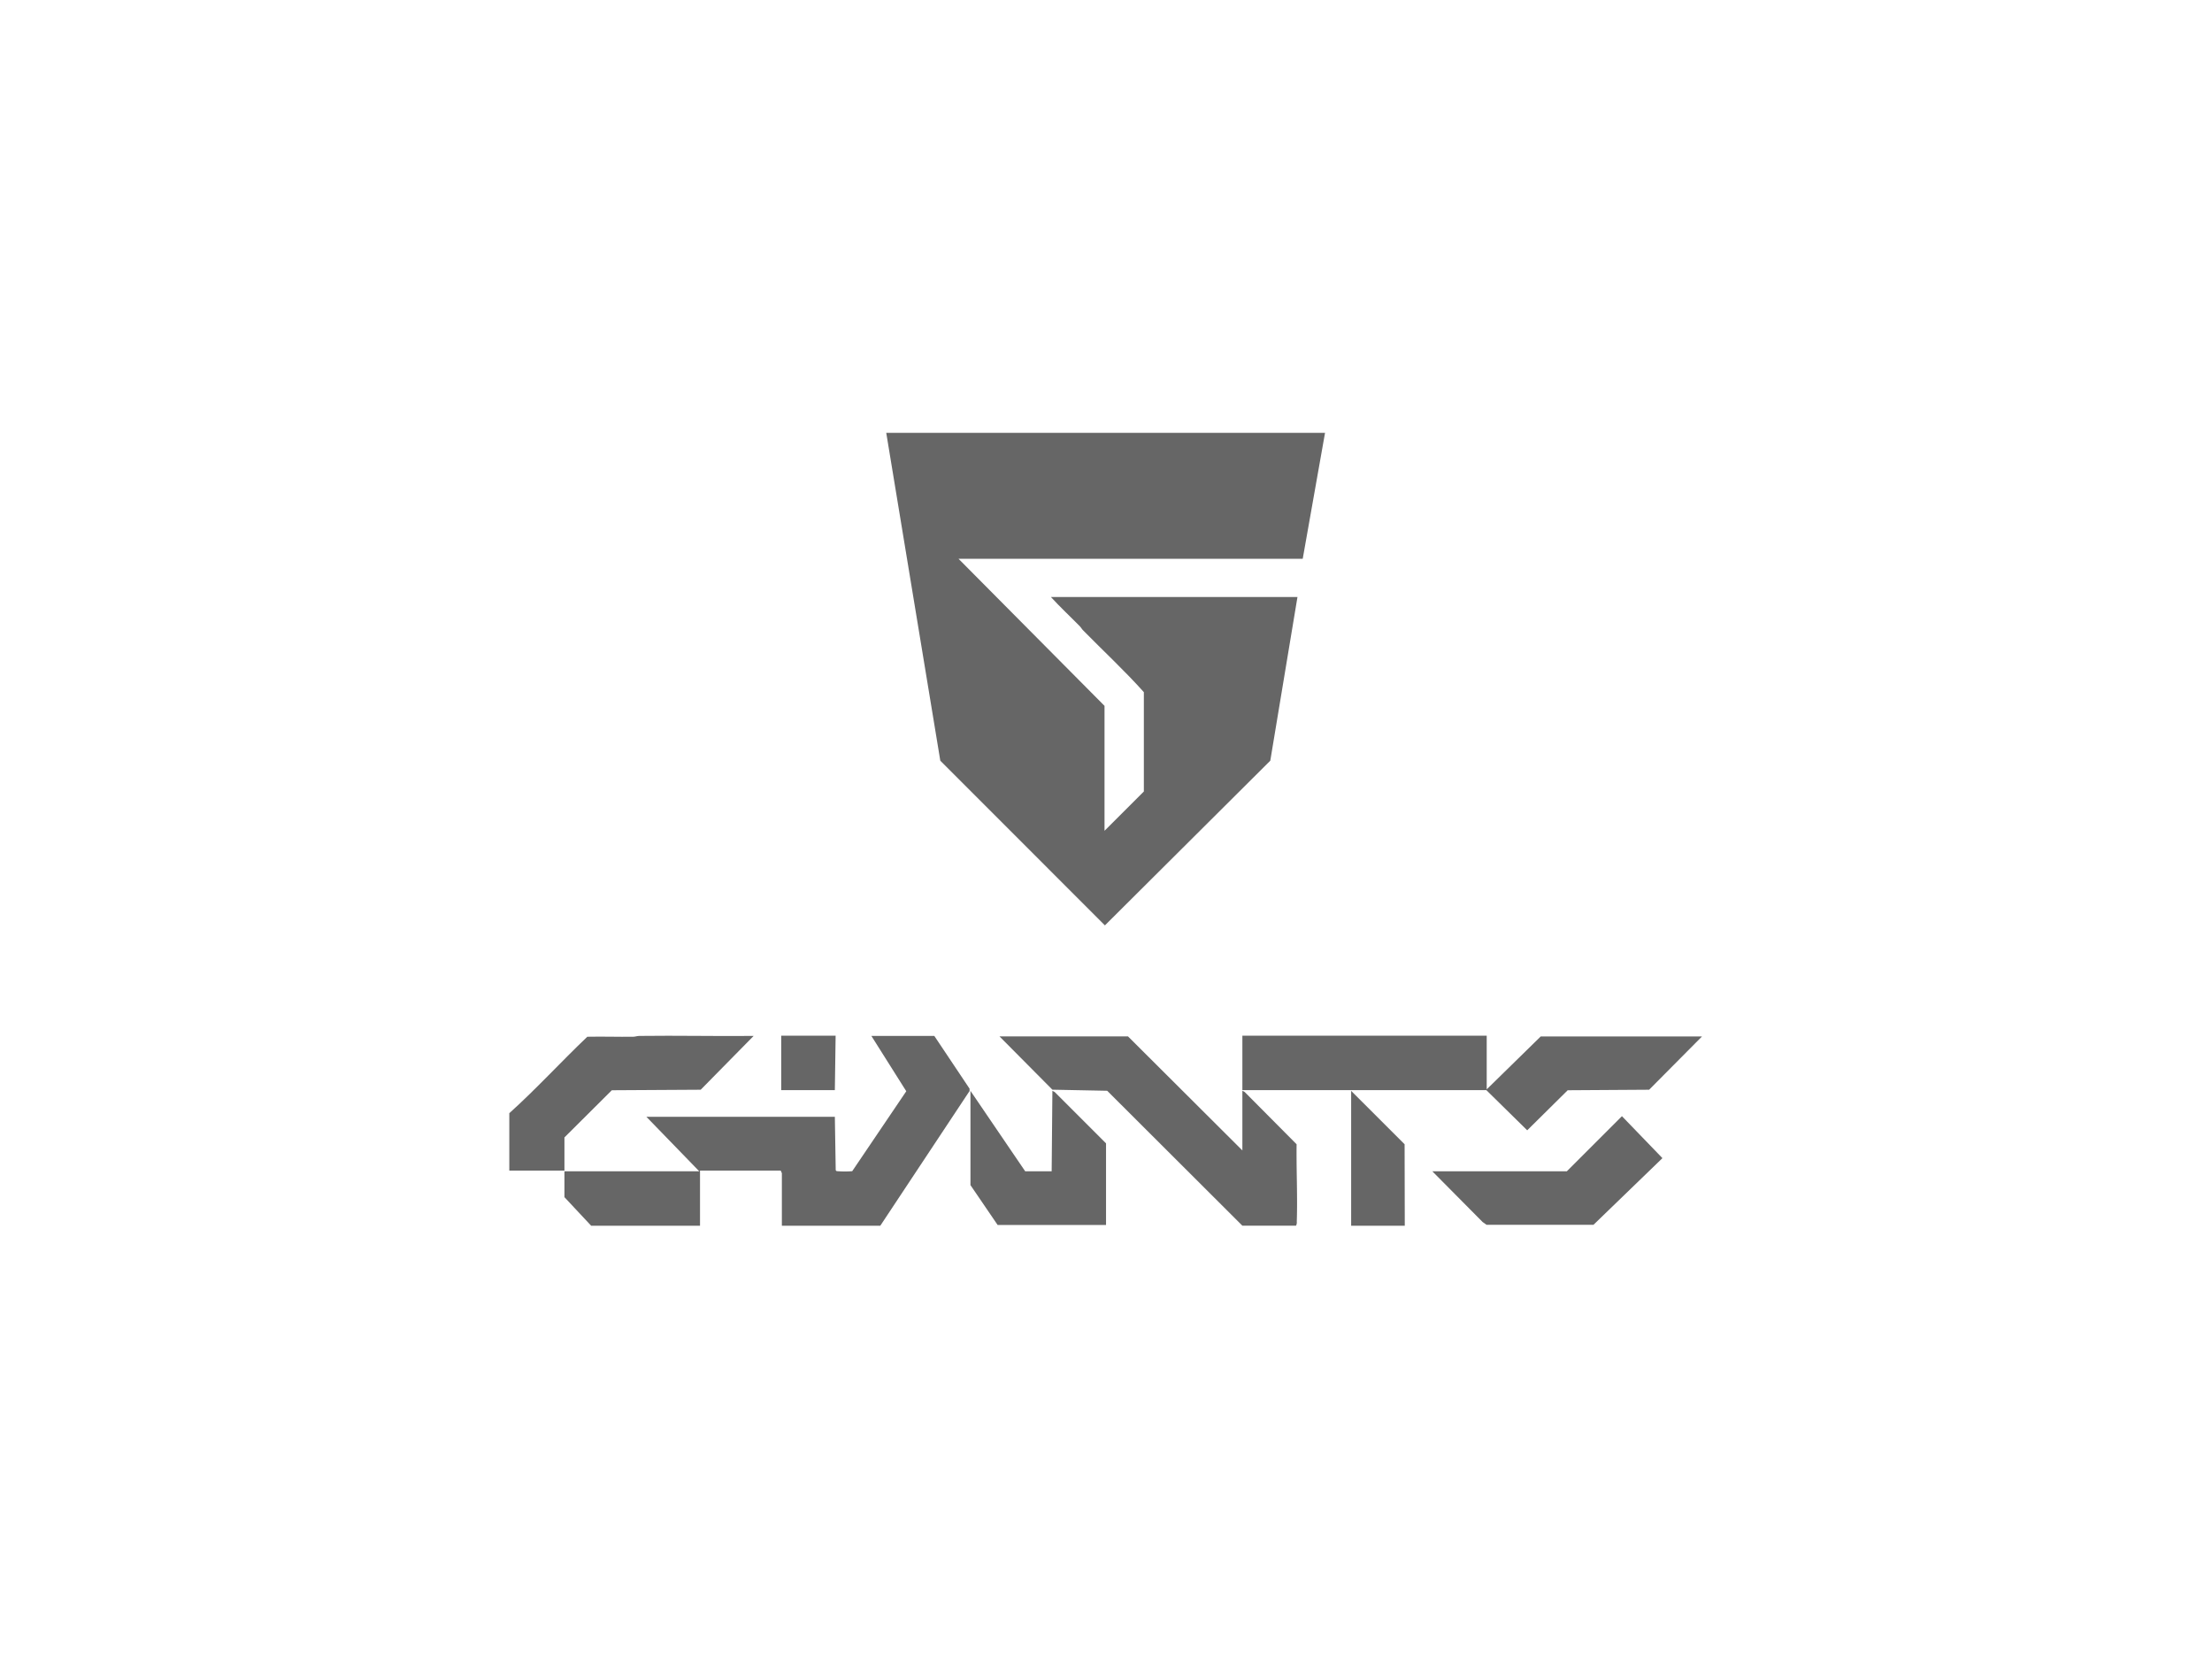 <?xml version="1.0" encoding="UTF-8" standalone="no"?>
<svg xmlns:inkscape="http://www.inkscape.org/namespaces/inkscape" xmlns:sodipodi="http://sodipodi.sourceforge.net/DTD/sodipodi-0.dtd" xmlns="http://www.w3.org/2000/svg" xmlns:svg="http://www.w3.org/2000/svg" viewBox="0 0 400 300" version="1.1" id="svg8" width="400" height="300">
  <defs id="defs1">
    <style id="style1">.cls-1{fill:#666;}</style>
  </defs>
  <g id="Capa_2" data-name="Capa 2" transform="matrix(0.779,0,0,0.779,92.098,78.268)">
    <g id="Capa_1-2" data-name="Capa 1">
      <path class="cls-1" d="m 138.26,114.34 38.39,-38.23 6.31,-38 h -57.24 c 2.16,2.36 4.51,4.54 6.75,6.83 0.26,0.26 0.42,0.6 0.69,0.87 4.7,4.79 9.68,9.4 14.14,14.39 v 23.06 l -9.13,9.12 v -29 L 104.28,29.24 h 79.9 L 189.36,0 H 87.5 l 12.55,76.11 z" id="path1"></path>
      <path class="cls-1" d="M 98.66,140 H 84.05 l 8.1,12.84 -12.55,18.56 a 21.61,21.61 0 0 1 -3.42,0 c -0.2,0 -0.35,-0.06 -0.41,-0.28 l -0.2,-12.35 H 31.82 L 44.1,171.43 H 12.8 v 6 l 6.2,6.63 h 25.27 v -12.8 H 63 l 0.27,0.6 v 12.2 h 22.85 l 20.72,-31.27 v -0.55 z" id="path2"></path>
      <path class="cls-1" d="M 182.76,165.15 170.69,153 l -0.52,-0.26 v 13.84 l -26.55,-26.47 h -29.83 l 12.28,12.37 12.72,0.25 31.38,31.32 h 12.45 a 1.61,1.61 0 0 0 0.18,-0.94 c 0.2,-5.97 -0.12,-11.98 -0.04,-17.96 z" id="path3"></path>
      <path class="cls-1" d="m 12.8,163.56 11,-10.95 20.63,-0.12 L 56.72,140 c -8.84,0.09 -17.7,-0.12 -26.55,0 -0.49,0 -0.92,0.18 -1.37,0.19 -3.56,0.05 -7.13,-0.08 -10.69,0 C 12,146 6.28,152.29 0,157.94 v 13.32 h 12.8 z" id="path4"></path>
      <polygon class="cls-1" points="195.42,152.75 195.42,184.06 207.87,184.06 207.83,165.15 " id="polygon4"></polygon>
      <polygon class="cls-1" points="226.8,152.58 236.29,161.91 245.69,152.61 264.59,152.49 276.87,140.12 239.43,140.12 226.89,152.4 226.89,139.95 170.17,139.95 170.17,152.58 " id="polygon5"></polygon>
      <polygon class="cls-1" points="107.05,152.75 107.05,174.63 113.36,183.89 138.52,183.89 138.52,164.94 126.59,153.01 126.07,152.75 125.9,171.43 119.76,171.43 " id="polygon6"></polygon>
      <polygon class="cls-1" points="267.68,168.37 258.28,158.63 245.48,171.43 214.27,171.43 225.94,183.2 226.85,183.84 251.67,183.85 " id="polygon7"></polygon>
      <polygon class="cls-1" points="75.75,139.95 63.12,139.95 63.12,152.58 75.57,152.58 " id="polygon8"></polygon>
    </g>
  </g>
</svg>
